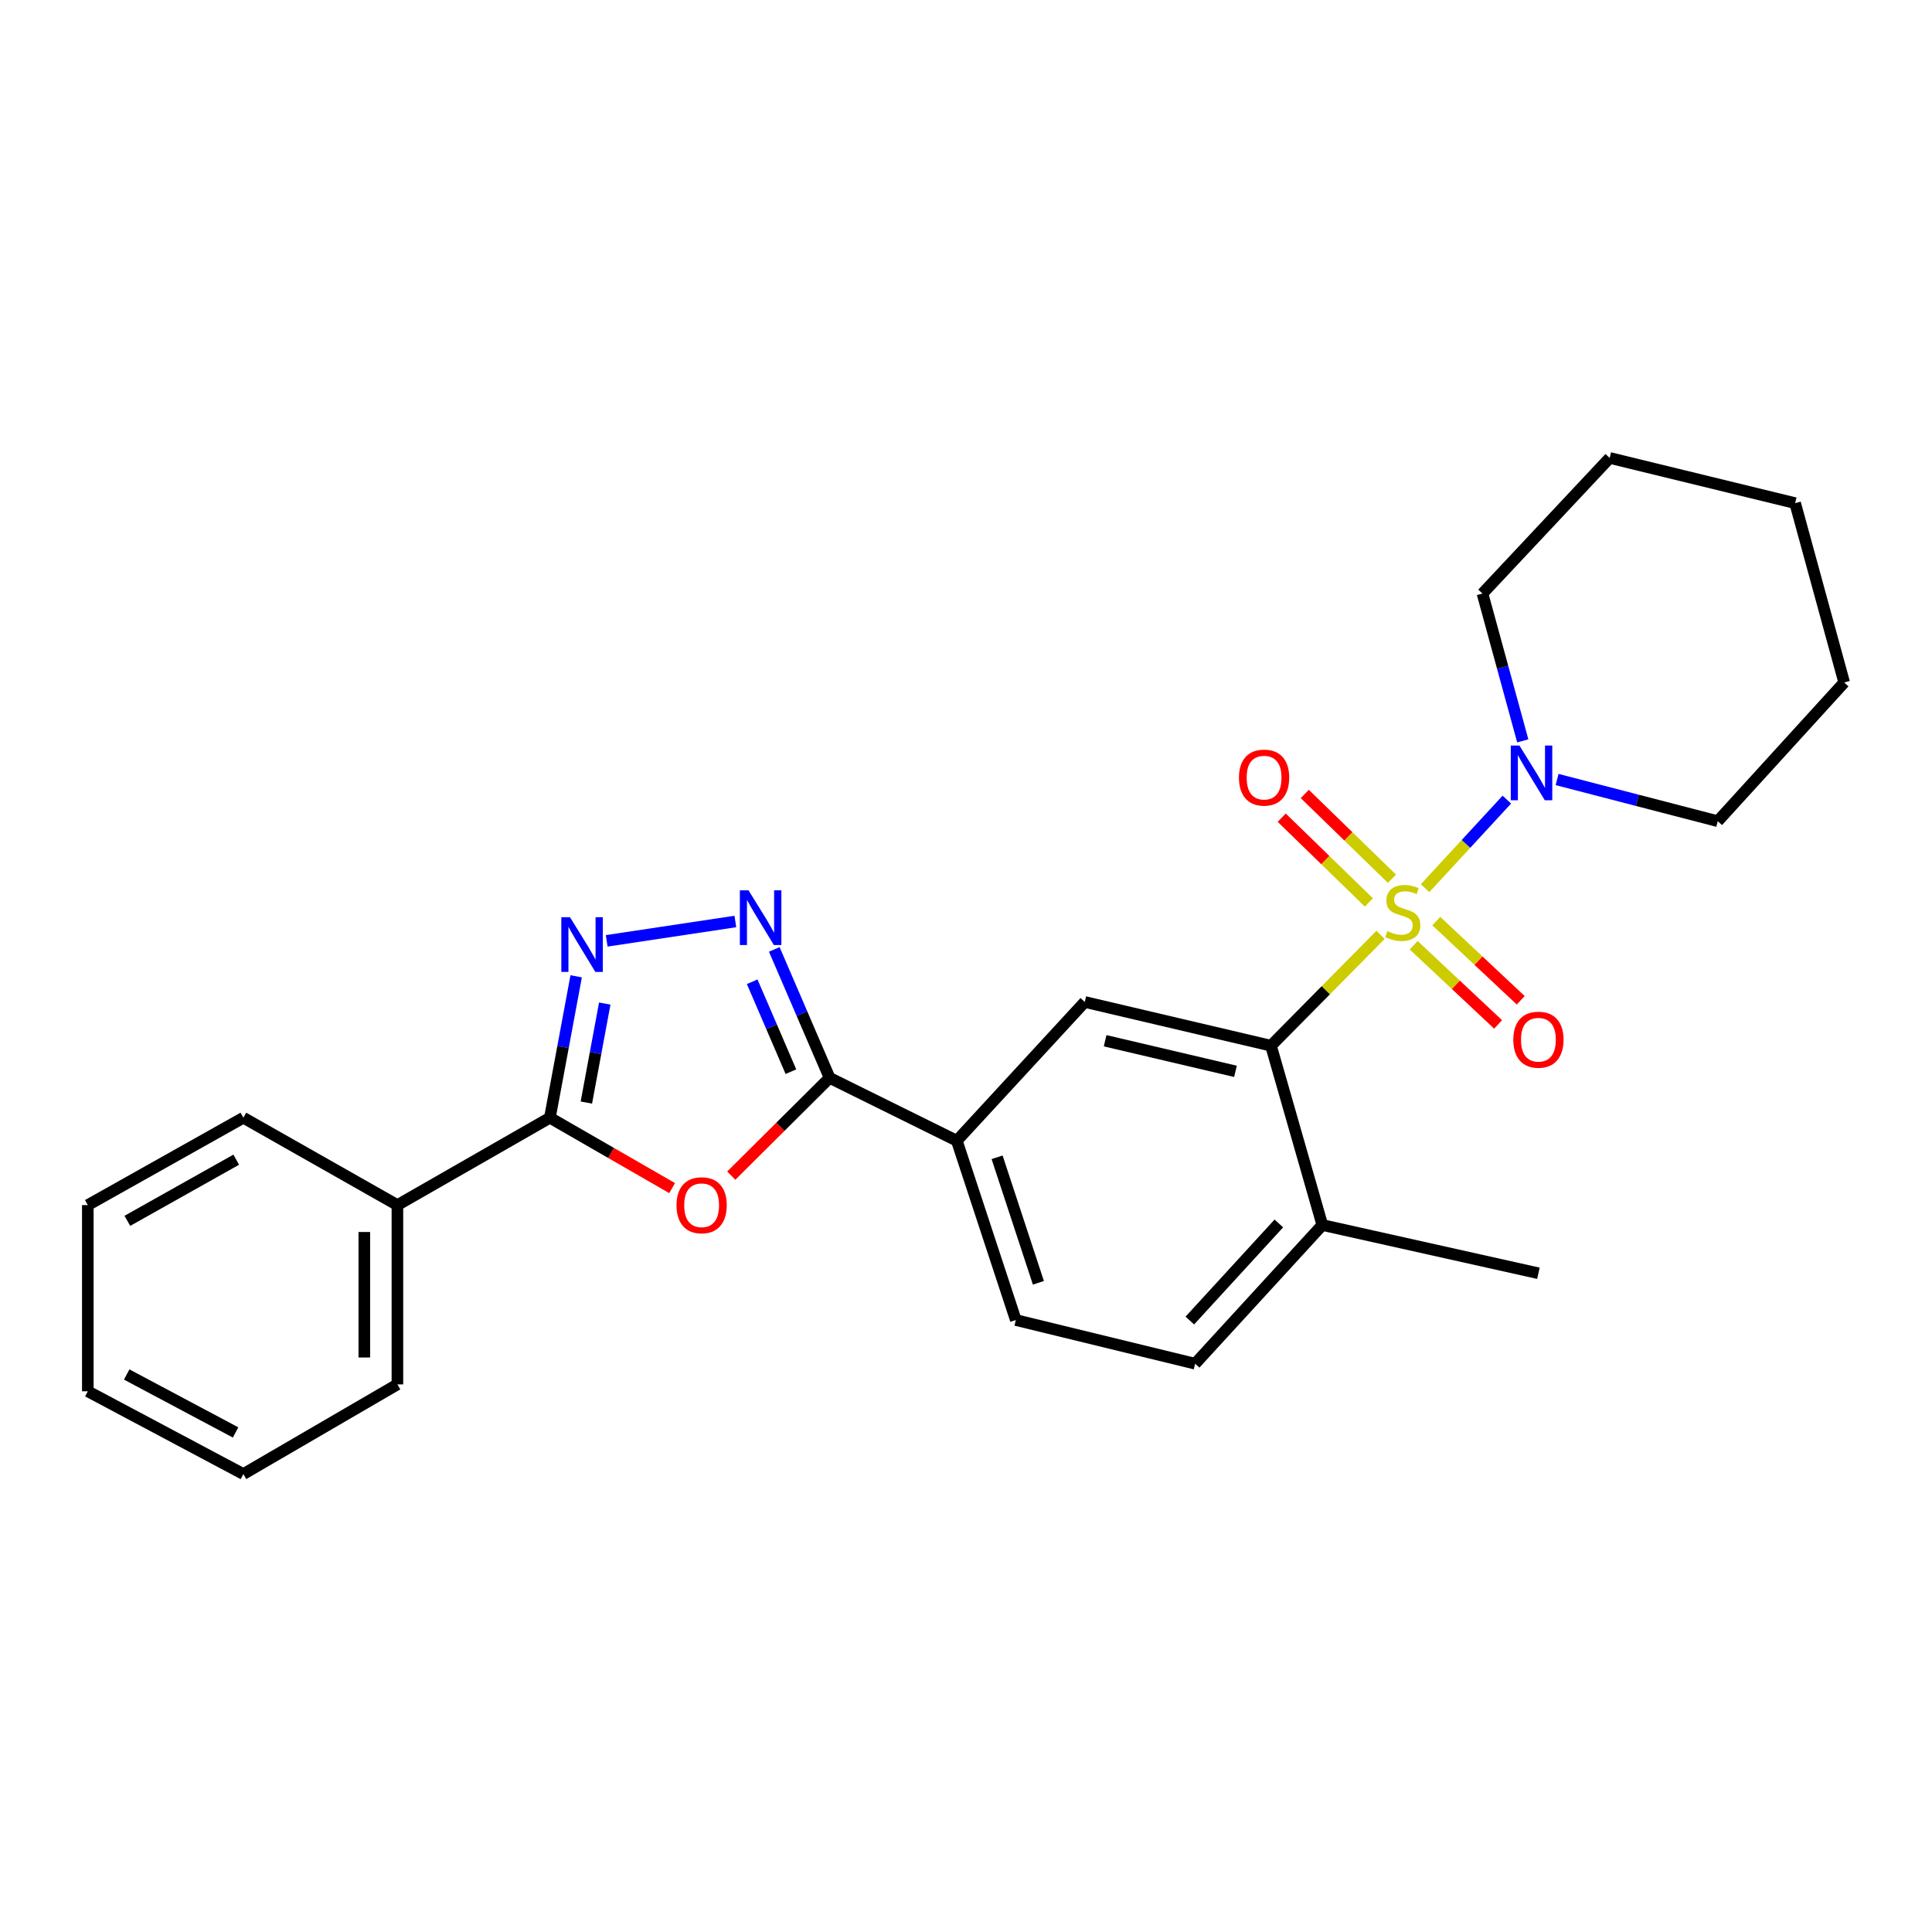 <?xml version='1.0' encoding='iso-8859-1'?>
<svg version='1.1' baseProfile='full'
              xmlns='http://www.w3.org/2000/svg'
                      xmlns:rdkit='http://www.rdkit.org/xml'
                      xmlns:xlink='http://www.w3.org/1999/xlink'
                  xml:space='preserve'
width='1000px' height='1000px' viewBox='0 0 1000 1000'>
<!-- END OF HEADER -->
<rect style='opacity:1.0;fill:#FFFFFF;stroke:none' width='1000' height='1000' x='0' y='0'> </rect>
<path class='bond-1' d='M 714.577,483.868 L 686.216,512.562' style='fill:none;fill-rule:evenodd;stroke:#CCCC00;stroke-width:6px;stroke-linecap:butt;stroke-linejoin:miter;stroke-opacity:1' />
<path class='bond-1' d='M 686.216,512.562 L 657.855,541.255' style='fill:none;fill-rule:evenodd;stroke:#000000;stroke-width:6px;stroke-linecap:butt;stroke-linejoin:miter;stroke-opacity:1' />
<path class='bond-6' d='M 737.619,459.729 L 758.781,436.803' style='fill:none;fill-rule:evenodd;stroke:#CCCC00;stroke-width:6px;stroke-linecap:butt;stroke-linejoin:miter;stroke-opacity:1' />
<path class='bond-6' d='M 758.781,436.803 L 779.943,413.876' style='fill:none;fill-rule:evenodd;stroke:#0000FF;stroke-width:6px;stroke-linecap:butt;stroke-linejoin:miter;stroke-opacity:1' />
<path class='bond-9' d='M 720.47,454.824 L 697.913,432.889' style='fill:none;fill-rule:evenodd;stroke:#CCCC00;stroke-width:6px;stroke-linecap:butt;stroke-linejoin:miter;stroke-opacity:1' />
<path class='bond-9' d='M 697.913,432.889 L 675.357,410.954' style='fill:none;fill-rule:evenodd;stroke:#FF0000;stroke-width:6px;stroke-linecap:butt;stroke-linejoin:miter;stroke-opacity:1' />
<path class='bond-9' d='M 708.53,467.102 L 685.973,445.167' style='fill:none;fill-rule:evenodd;stroke:#CCCC00;stroke-width:6px;stroke-linecap:butt;stroke-linejoin:miter;stroke-opacity:1' />
<path class='bond-9' d='M 685.973,445.167 L 663.417,423.232' style='fill:none;fill-rule:evenodd;stroke:#FF0000;stroke-width:6px;stroke-linecap:butt;stroke-linejoin:miter;stroke-opacity:1' />
<path class='bond-10' d='M 731.711,489.246 L 753.561,509.739' style='fill:none;fill-rule:evenodd;stroke:#CCCC00;stroke-width:6px;stroke-linecap:butt;stroke-linejoin:miter;stroke-opacity:1' />
<path class='bond-10' d='M 753.561,509.739 L 775.411,530.233' style='fill:none;fill-rule:evenodd;stroke:#FF0000;stroke-width:6px;stroke-linecap:butt;stroke-linejoin:miter;stroke-opacity:1' />
<path class='bond-10' d='M 743.428,476.755 L 765.277,497.248' style='fill:none;fill-rule:evenodd;stroke:#CCCC00;stroke-width:6px;stroke-linecap:butt;stroke-linejoin:miter;stroke-opacity:1' />
<path class='bond-10' d='M 765.277,497.248 L 787.127,517.741' style='fill:none;fill-rule:evenodd;stroke:#FF0000;stroke-width:6px;stroke-linecap:butt;stroke-linejoin:miter;stroke-opacity:1' />
<path class='bond-0' d='M 378.498,608.508 L 403.95,583.202' style='fill:none;fill-rule:evenodd;stroke:#FF0000;stroke-width:6px;stroke-linecap:butt;stroke-linejoin:miter;stroke-opacity:1' />
<path class='bond-0' d='M 403.95,583.202 L 429.402,557.896' style='fill:none;fill-rule:evenodd;stroke:#000000;stroke-width:6px;stroke-linecap:butt;stroke-linejoin:miter;stroke-opacity:1' />
<path class='bond-5' d='M 347.897,614.965 L 316.259,596.749' style='fill:none;fill-rule:evenodd;stroke:#FF0000;stroke-width:6px;stroke-linecap:butt;stroke-linejoin:miter;stroke-opacity:1' />
<path class='bond-5' d='M 316.259,596.749 L 284.62,578.533' style='fill:none;fill-rule:evenodd;stroke:#000000;stroke-width:6px;stroke-linecap:butt;stroke-linejoin:miter;stroke-opacity:1' />
<path class='bond-7' d='M 657.855,541.255 L 561.473,518.62' style='fill:none;fill-rule:evenodd;stroke:#000000;stroke-width:6px;stroke-linecap:butt;stroke-linejoin:miter;stroke-opacity:1' />
<path class='bond-7' d='M 639.482,554.532 L 572.015,538.688' style='fill:none;fill-rule:evenodd;stroke:#000000;stroke-width:6px;stroke-linecap:butt;stroke-linejoin:miter;stroke-opacity:1' />
<path class='bond-11' d='M 657.855,541.255 L 684.429,634.059' style='fill:none;fill-rule:evenodd;stroke:#000000;stroke-width:6px;stroke-linecap:butt;stroke-linejoin:miter;stroke-opacity:1' />
<path class='bond-2' d='M 429.402,557.896 L 495.243,590.445' style='fill:none;fill-rule:evenodd;stroke:#000000;stroke-width:6px;stroke-linecap:butt;stroke-linejoin:miter;stroke-opacity:1' />
<path class='bond-3' d='M 429.402,557.896 L 415.084,524.654' style='fill:none;fill-rule:evenodd;stroke:#000000;stroke-width:6px;stroke-linecap:butt;stroke-linejoin:miter;stroke-opacity:1' />
<path class='bond-3' d='M 415.084,524.654 L 400.766,491.412' style='fill:none;fill-rule:evenodd;stroke:#0000FF;stroke-width:6px;stroke-linecap:butt;stroke-linejoin:miter;stroke-opacity:1' />
<path class='bond-3' d='M 409.378,554.698 L 399.355,531.429' style='fill:none;fill-rule:evenodd;stroke:#000000;stroke-width:6px;stroke-linecap:butt;stroke-linejoin:miter;stroke-opacity:1' />
<path class='bond-3' d='M 399.355,531.429 L 389.332,508.16' style='fill:none;fill-rule:evenodd;stroke:#0000FF;stroke-width:6px;stroke-linecap:butt;stroke-linejoin:miter;stroke-opacity:1' />
<path class='bond-4' d='M 380.618,476.963 L 314.026,486.979' style='fill:none;fill-rule:evenodd;stroke:#0000FF;stroke-width:6px;stroke-linecap:butt;stroke-linejoin:miter;stroke-opacity:1' />
<path class='bond-28' d='M 298.225,505.336 L 291.423,541.934' style='fill:none;fill-rule:evenodd;stroke:#0000FF;stroke-width:6px;stroke-linecap:butt;stroke-linejoin:miter;stroke-opacity:1' />
<path class='bond-28' d='M 291.423,541.934 L 284.62,578.533' style='fill:none;fill-rule:evenodd;stroke:#000000;stroke-width:6px;stroke-linecap:butt;stroke-linejoin:miter;stroke-opacity:1' />
<path class='bond-28' d='M 313.022,519.445 L 308.26,545.064' style='fill:none;fill-rule:evenodd;stroke:#0000FF;stroke-width:6px;stroke-linecap:butt;stroke-linejoin:miter;stroke-opacity:1' />
<path class='bond-28' d='M 308.26,545.064 L 303.499,570.683' style='fill:none;fill-rule:evenodd;stroke:#000000;stroke-width:6px;stroke-linecap:butt;stroke-linejoin:miter;stroke-opacity:1' />
<path class='bond-12' d='M 284.62,578.533 L 205.698,623.755' style='fill:none;fill-rule:evenodd;stroke:#000000;stroke-width:6px;stroke-linecap:butt;stroke-linejoin:miter;stroke-opacity:1' />
<path class='bond-15' d='M 788.183,383.475 L 777.756,345.351' style='fill:none;fill-rule:evenodd;stroke:#0000FF;stroke-width:6px;stroke-linecap:butt;stroke-linejoin:miter;stroke-opacity:1' />
<path class='bond-15' d='M 777.756,345.351 L 767.329,307.227' style='fill:none;fill-rule:evenodd;stroke:#000000;stroke-width:6px;stroke-linecap:butt;stroke-linejoin:miter;stroke-opacity:1' />
<path class='bond-16' d='M 805.943,403.472 L 847.524,414.259' style='fill:none;fill-rule:evenodd;stroke:#0000FF;stroke-width:6px;stroke-linecap:butt;stroke-linejoin:miter;stroke-opacity:1' />
<path class='bond-16' d='M 847.524,414.259 L 889.105,425.045' style='fill:none;fill-rule:evenodd;stroke:#000000;stroke-width:6px;stroke-linecap:butt;stroke-linejoin:miter;stroke-opacity:1' />
<path class='bond-8' d='M 561.473,518.62 L 495.243,590.445' style='fill:none;fill-rule:evenodd;stroke:#000000;stroke-width:6px;stroke-linecap:butt;stroke-linejoin:miter;stroke-opacity:1' />
<path class='bond-27' d='M 495.243,590.445 L 525.784,683.249' style='fill:none;fill-rule:evenodd;stroke:#000000;stroke-width:6px;stroke-linecap:butt;stroke-linejoin:miter;stroke-opacity:1' />
<path class='bond-27' d='M 516.092,599.012 L 537.471,663.975' style='fill:none;fill-rule:evenodd;stroke:#000000;stroke-width:6px;stroke-linecap:butt;stroke-linejoin:miter;stroke-opacity:1' />
<path class='bond-14' d='M 684.429,634.059 L 618.598,705.856' style='fill:none;fill-rule:evenodd;stroke:#000000;stroke-width:6px;stroke-linecap:butt;stroke-linejoin:miter;stroke-opacity:1' />
<path class='bond-14' d='M 661.931,633.254 L 615.85,683.512' style='fill:none;fill-rule:evenodd;stroke:#000000;stroke-width:6px;stroke-linecap:butt;stroke-linejoin:miter;stroke-opacity:1' />
<path class='bond-17' d='M 684.429,634.059 L 796.281,659.044' style='fill:none;fill-rule:evenodd;stroke:#000000;stroke-width:6px;stroke-linecap:butt;stroke-linejoin:miter;stroke-opacity:1' />
<path class='bond-18' d='M 205.698,623.755 L 205.698,716.559' style='fill:none;fill-rule:evenodd;stroke:#000000;stroke-width:6px;stroke-linecap:butt;stroke-linejoin:miter;stroke-opacity:1' />
<path class='bond-18' d='M 188.572,637.676 L 188.572,702.639' style='fill:none;fill-rule:evenodd;stroke:#000000;stroke-width:6px;stroke-linecap:butt;stroke-linejoin:miter;stroke-opacity:1' />
<path class='bond-19' d='M 205.698,623.755 L 125.966,578.533' style='fill:none;fill-rule:evenodd;stroke:#000000;stroke-width:6px;stroke-linecap:butt;stroke-linejoin:miter;stroke-opacity:1' />
<path class='bond-13' d='M 525.784,683.249 L 618.598,705.856' style='fill:none;fill-rule:evenodd;stroke:#000000;stroke-width:6px;stroke-linecap:butt;stroke-linejoin:miter;stroke-opacity:1' />
<path class='bond-20' d='M 767.329,307.227 L 833.169,237.029' style='fill:none;fill-rule:evenodd;stroke:#000000;stroke-width:6px;stroke-linecap:butt;stroke-linejoin:miter;stroke-opacity:1' />
<path class='bond-21' d='M 889.105,425.045 L 954.545,353.248' style='fill:none;fill-rule:evenodd;stroke:#000000;stroke-width:6px;stroke-linecap:butt;stroke-linejoin:miter;stroke-opacity:1' />
<path class='bond-22' d='M 205.698,716.559 L 125.966,762.971' style='fill:none;fill-rule:evenodd;stroke:#000000;stroke-width:6px;stroke-linecap:butt;stroke-linejoin:miter;stroke-opacity:1' />
<path class='bond-23' d='M 125.966,578.533 L 45.455,623.755' style='fill:none;fill-rule:evenodd;stroke:#000000;stroke-width:6px;stroke-linecap:butt;stroke-linejoin:miter;stroke-opacity:1' />
<path class='bond-23' d='M 122.276,600.248 L 65.918,631.904' style='fill:none;fill-rule:evenodd;stroke:#000000;stroke-width:6px;stroke-linecap:butt;stroke-linejoin:miter;stroke-opacity:1' />
<path class='bond-26' d='M 833.169,237.029 L 929.161,260.425' style='fill:none;fill-rule:evenodd;stroke:#000000;stroke-width:6px;stroke-linecap:butt;stroke-linejoin:miter;stroke-opacity:1' />
<path class='bond-25' d='M 954.545,353.248 L 929.161,260.425' style='fill:none;fill-rule:evenodd;stroke:#000000;stroke-width:6px;stroke-linecap:butt;stroke-linejoin:miter;stroke-opacity:1' />
<path class='bond-29' d='M 125.966,762.971 L 45.455,720.127' style='fill:none;fill-rule:evenodd;stroke:#000000;stroke-width:6px;stroke-linecap:butt;stroke-linejoin:miter;stroke-opacity:1' />
<path class='bond-29' d='M 121.935,741.426 L 65.577,711.435' style='fill:none;fill-rule:evenodd;stroke:#000000;stroke-width:6px;stroke-linecap:butt;stroke-linejoin:miter;stroke-opacity:1' />
<path class='bond-24' d='M 45.455,623.755 L 45.455,720.127' style='fill:none;fill-rule:evenodd;stroke:#000000;stroke-width:6px;stroke-linecap:butt;stroke-linejoin:miter;stroke-opacity:1' />
<path  class='atom-0' d='M 718.083 481.947
Q 718.403 482.067, 719.723 482.627
Q 721.043 483.187, 722.483 483.547
Q 723.963 483.867, 725.403 483.867
Q 728.083 483.867, 729.643 482.587
Q 731.203 481.267, 731.203 478.987
Q 731.203 477.427, 730.403 476.467
Q 729.643 475.507, 728.443 474.987
Q 727.243 474.467, 725.243 473.867
Q 722.723 473.107, 721.203 472.387
Q 719.723 471.667, 718.643 470.147
Q 717.603 468.627, 717.603 466.067
Q 717.603 462.507, 720.003 460.307
Q 722.443 458.107, 727.243 458.107
Q 730.523 458.107, 734.243 459.667
L 733.323 462.747
Q 729.923 461.347, 727.363 461.347
Q 724.603 461.347, 723.083 462.507
Q 721.563 463.627, 721.603 465.587
Q 721.603 467.107, 722.363 468.027
Q 723.163 468.947, 724.283 469.467
Q 725.443 469.987, 727.363 470.587
Q 729.923 471.387, 731.443 472.187
Q 732.963 472.987, 734.043 474.627
Q 735.163 476.227, 735.163 478.987
Q 735.163 482.907, 732.523 485.027
Q 729.923 487.107, 725.563 487.107
Q 723.043 487.107, 721.123 486.547
Q 719.243 486.027, 717.003 485.107
L 718.083 481.947
' fill='#CCCC00'/>
<path  class='atom-1' d='M 350.163 623.835
Q 350.163 617.035, 353.523 613.235
Q 356.883 609.435, 363.163 609.435
Q 369.443 609.435, 372.803 613.235
Q 376.163 617.035, 376.163 623.835
Q 376.163 630.715, 372.763 634.635
Q 369.363 638.515, 363.163 638.515
Q 356.923 638.515, 353.523 634.635
Q 350.163 630.755, 350.163 623.835
M 363.163 635.315
Q 367.483 635.315, 369.803 632.435
Q 372.163 629.515, 372.163 623.835
Q 372.163 618.275, 369.803 615.475
Q 367.483 612.635, 363.163 612.635
Q 358.843 612.635, 356.483 615.435
Q 354.163 618.235, 354.163 623.835
Q 354.163 629.555, 356.483 632.435
Q 358.843 635.315, 363.163 635.315
' fill='#FF0000'/>
<path  class='atom-4' d='M 387.435 460.836
L 396.715 475.836
Q 397.635 477.316, 399.115 479.996
Q 400.595 482.676, 400.675 482.836
L 400.675 460.836
L 404.435 460.836
L 404.435 489.156
L 400.555 489.156
L 390.595 472.756
Q 389.435 470.836, 388.195 468.636
Q 386.995 466.436, 386.635 465.756
L 386.635 489.156
L 382.955 489.156
L 382.955 460.836
L 387.435 460.836
' fill='#0000FF'/>
<path  class='atom-5' d='M 295.02 474.737
L 304.3 489.737
Q 305.22 491.217, 306.7 493.897
Q 308.18 496.577, 308.26 496.737
L 308.26 474.737
L 312.02 474.737
L 312.02 503.057
L 308.14 503.057
L 298.18 486.657
Q 297.02 484.737, 295.78 482.537
Q 294.58 480.337, 294.22 479.657
L 294.22 503.057
L 290.54 503.057
L 290.54 474.737
L 295.02 474.737
' fill='#0000FF'/>
<path  class='atom-7' d='M 786.453 385.881
L 795.733 400.881
Q 796.653 402.361, 798.133 405.041
Q 799.613 407.721, 799.693 407.881
L 799.693 385.881
L 803.453 385.881
L 803.453 414.201
L 799.573 414.201
L 789.613 397.801
Q 788.453 395.881, 787.213 393.681
Q 786.013 391.481, 785.653 390.801
L 785.653 414.201
L 781.973 414.201
L 781.973 385.881
L 786.453 385.881
' fill='#0000FF'/>
<path  class='atom-10' d='M 641.287 402.49
Q 641.287 395.69, 644.647 391.89
Q 648.007 388.09, 654.287 388.09
Q 660.567 388.09, 663.927 391.89
Q 667.287 395.69, 667.287 402.49
Q 667.287 409.37, 663.887 413.29
Q 660.487 417.17, 654.287 417.17
Q 648.047 417.17, 644.647 413.29
Q 641.287 409.41, 641.287 402.49
M 654.287 413.97
Q 658.607 413.97, 660.927 411.09
Q 663.287 408.17, 663.287 402.49
Q 663.287 396.93, 660.927 394.13
Q 658.607 391.29, 654.287 391.29
Q 649.967 391.29, 647.607 394.09
Q 645.287 396.89, 645.287 402.49
Q 645.287 408.21, 647.607 411.09
Q 649.967 413.97, 654.287 413.97
' fill='#FF0000'/>
<path  class='atom-11' d='M 783.281 538.147
Q 783.281 531.347, 786.641 527.547
Q 790.001 523.747, 796.281 523.747
Q 802.561 523.747, 805.921 527.547
Q 809.281 531.347, 809.281 538.147
Q 809.281 545.027, 805.881 548.947
Q 802.481 552.827, 796.281 552.827
Q 790.041 552.827, 786.641 548.947
Q 783.281 545.067, 783.281 538.147
M 796.281 549.627
Q 800.601 549.627, 802.921 546.747
Q 805.281 543.827, 805.281 538.147
Q 805.281 532.587, 802.921 529.787
Q 800.601 526.947, 796.281 526.947
Q 791.961 526.947, 789.601 529.747
Q 787.281 532.547, 787.281 538.147
Q 787.281 543.867, 789.601 546.747
Q 791.961 549.627, 796.281 549.627
' fill='#FF0000'/>
</svg>
